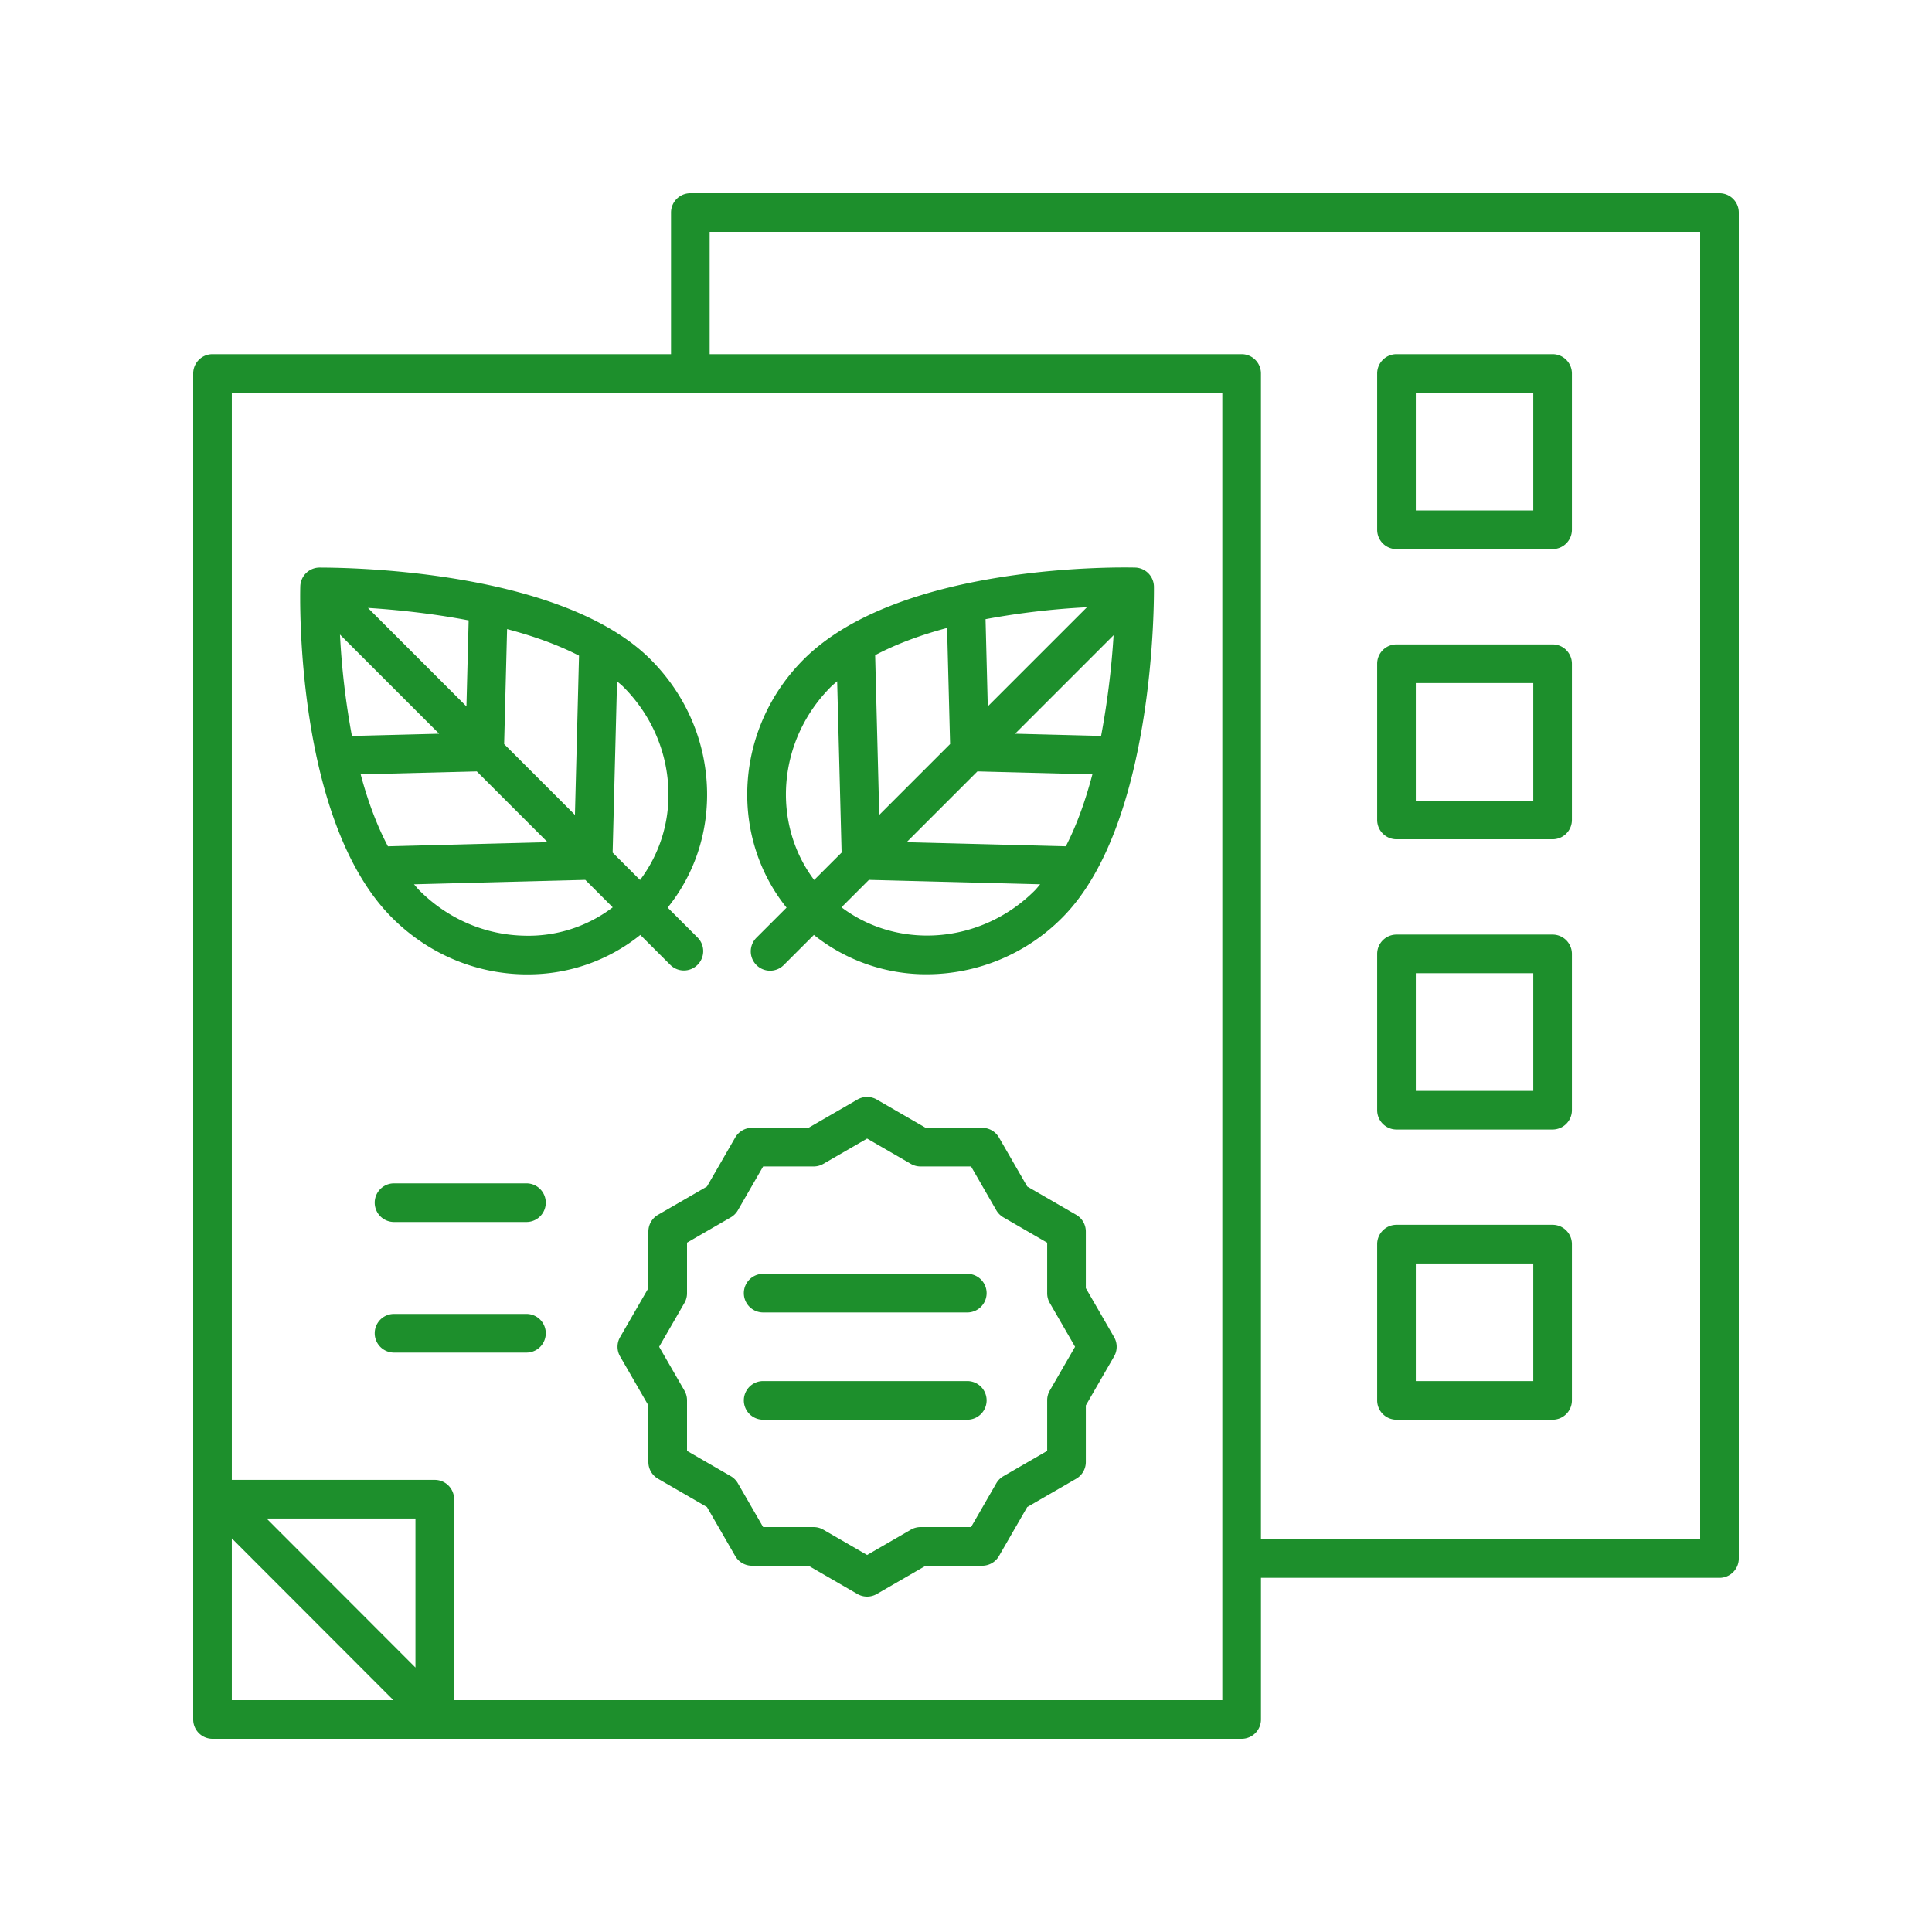 <svg xmlns="http://www.w3.org/2000/svg" version="1.1" xmlns:xlink="http://www.w3.org/1999/xlink" width="512" height="512" x="0" y="0" viewBox="0 0 100 100" style="enable-background:new 0 0 512 512" xml:space="preserve" class=""><g><path d="M39.165 48.525a1 1 0 1 0 1.414 1.414l1.547-1.547a9.307 9.307 0 0 0 5.85 2.036 9.894 9.894 0 0 0 6.997-2.921c4.842-4.843 4.76-16.642 4.755-17.142a1.001 1.001 0 0 0-.972-.988c-.491-.01-12.122-.282-17.16 4.754-3.56 3.562-3.875 9.125-.884 12.848zm4.39-1.562 1.42-1.42 8.865.228c-.094.107-.183.223-.281.322-2.778 2.779-7.067 3.081-10.003.87zm13.438-8.872-4.451-.114 5.097-5.098a42.79 42.79 0 0 1-.646 5.212zm-1.826 5.713-8.24-.212 3.664-3.664 5.951.153c-.347 1.317-.794 2.597-1.375 3.723zm-4.04-7.241-.115-4.515a39.812 39.812 0 0 1 5.248-.617zm-1.95 1.95L45.51 42.18l-.213-8.267c1.134-.601 2.413-1.06 3.724-1.41zm-6.166-2.968c.1-.1.215-.188.32-.283l.23 8.868-1.42 1.419c-2.211-2.935-1.908-7.226.87-10.004zM27.121 50.432h.177a9.253 9.253 0 0 0 5.845-2.04l1.548 1.547a.997.997 0 0 0 1.414 0 1 1 0 0 0 0-1.414l-1.547-1.547c1.36-1.688 2.08-3.79 2.04-6.023-.046-2.56-1.085-4.984-2.925-6.824-4.842-4.841-16.635-4.746-17.142-4.754a1.001 1.001 0 0 0-.988.972c-.014.492-.283 12.12 4.755 17.158 1.84 1.84 4.263 2.879 6.823 2.925zm.036-2c-2.04-.036-3.973-.868-5.445-2.34-.1-.099-.188-.214-.283-.32l8.866-.229 1.42 1.42a7.2 7.2 0 0 1-4.558 1.469zm-8.488-8.35 6.01-.154 3.665 3.664-8.265.213c-.601-1.134-1.06-2.412-1.41-3.722zm7.425-1.568.153-5.952c1.317.347 2.598.794 3.723 1.375l-.211 8.242zm-1.951-1.951-5.098-5.098c1.414.09 3.278.276 5.212.646zm-6.546-3.718 5.132 5.132-4.514.116a39.792 39.792 0 0 1-.618-5.248zm17 8.146a7.289 7.289 0 0 1-1.468 4.558L31.71 44.13l.228-8.866c.106.094.222.182.32.28 1.472 1.473 2.304 3.407 2.34 5.447z" fill="#1d8f2c" opacity="1" data-original="#000000" class=""></path><path d="M89 10H35.732a1 1 0 0 0-1 1v7.332H11a1 1 0 0 0-1 1V89a1 1 0 0 0 1 1h53.268a1 1 0 0 0 1-1v-7.332H89a1 1 0 0 0 1-1V11a1 1 0 0 0-1-1zM11.999 79.626 20.363 88h-8.364zm9.505 6.686-7.706-7.714h7.706zM63.267 88H23.504V77.598a1 1 0 0 0-1-1H11.999V20.332h51.268V88zM88 79.668H65.267V19.332a1 1 0 0 0-1-1H36.732V12H88z" fill="#1d8f2c" opacity="1" data-original="#000000" class=""></path><path d="M27.249 61.25h-6.854a1 1 0 1 0 0 2h6.854a1 1 0 1 0 0-2zM27.249 68.01h-6.854a1 1 0 1 0 0 2h6.854a1 1 0 1 0 0-2zM39.501 67.933h10.566a1 1 0 1 0 0-2H39.501a1 1 0 1 0 0 2zM39.501 73.484h10.566a1 1 0 1 0 0-2H39.501a1 1 0 1 0 0 2z" fill="#1d8f2c" opacity="1" data-original="#000000" class=""></path><path d="M34.06 62.877a1 1 0 0 0-.5.866v2.93l-1.463 2.536a1 1 0 0 0 0 1l1.463 2.536v2.929a1 1 0 0 0 .5.866l2.533 1.464 1.463 2.537a1 1 0 0 0 .866.5h2.925l2.534 1.465a1.002 1.002 0 0 0 1 0l2.534-1.465h2.925a1 1 0 0 0 .866-.5l1.463-2.537 2.533-1.464a1 1 0 0 0 .5-.866v-2.929l1.463-2.536a1 1 0 0 0 0-1l-1.463-2.536v-2.93a1 1 0 0 0-.5-.866l-2.533-1.464-1.463-2.537a1 1 0 0 0-.866-.5h-2.925l-2.534-1.465a1.004 1.004 0 0 0-1 0l-2.534 1.465h-2.925a1 1 0 0 0-.866.5l-1.463 2.537zm4.131-.232 1.309-2.269h2.615a.996.996 0 0 0 .5-.134l2.266-1.31 2.265 1.31a.996.996 0 0 0 .5.134h2.616l1.308 2.269c.088.15.214.278.367.366l2.265 1.31v2.62c0 .175.046.347.134.5l1.309 2.268-1.31 2.269a.999.999 0 0 0-.133.5v2.619l-2.265 1.31a1.005 1.005 0 0 0-.367.365l-1.308 2.269h-2.616a.996.996 0 0 0-.5.134l-2.265 1.31-2.266-1.31a.996.996 0 0 0-.5-.134H39.5l-1.309-2.269a1.005 1.005 0 0 0-.366-.366l-2.265-1.31v-2.618a.999.999 0 0 0-.134-.5l-1.309-2.269 1.309-2.269a.999.999 0 0 0 .134-.5v-2.62l2.265-1.31c.153-.087.279-.214.366-.365zM72.282 58.463h8.08a1 1 0 0 0 1-1v-8.089a1 1 0 0 0-1-1h-8.08a1 1 0 0 0-1 1v8.089a1 1 0 0 0 1 1zm1-8.089h6.08v6.089h-6.08zM72.282 73.484h8.08a1 1 0 0 0 1-1v-8.088a1 1 0 0 0-1-1h-8.08a1 1 0 0 0-1 1v8.088a1 1 0 0 0 1 1zm1-8.088h6.08v6.088h-6.08zM72.282 28.42h8.08a1 1 0 0 0 1-1v-8.088a1 1 0 0 0-1-1h-8.08a1 1 0 0 0-1 1v8.089a1 1 0 0 0 1 1zm1-8.088h6.08v6.089h-6.08zM72.282 43.441h8.08a1 1 0 0 0 1-1v-8.087a1 1 0 0 0-1-1h-8.08a1 1 0 0 0-1 1v8.087a1 1 0 0 0 1 1zm1-8.087h6.08v6.087h-6.08z" fill="#1d8f2c" opacity="1" data-original="#000000" class=""></path></g></svg>